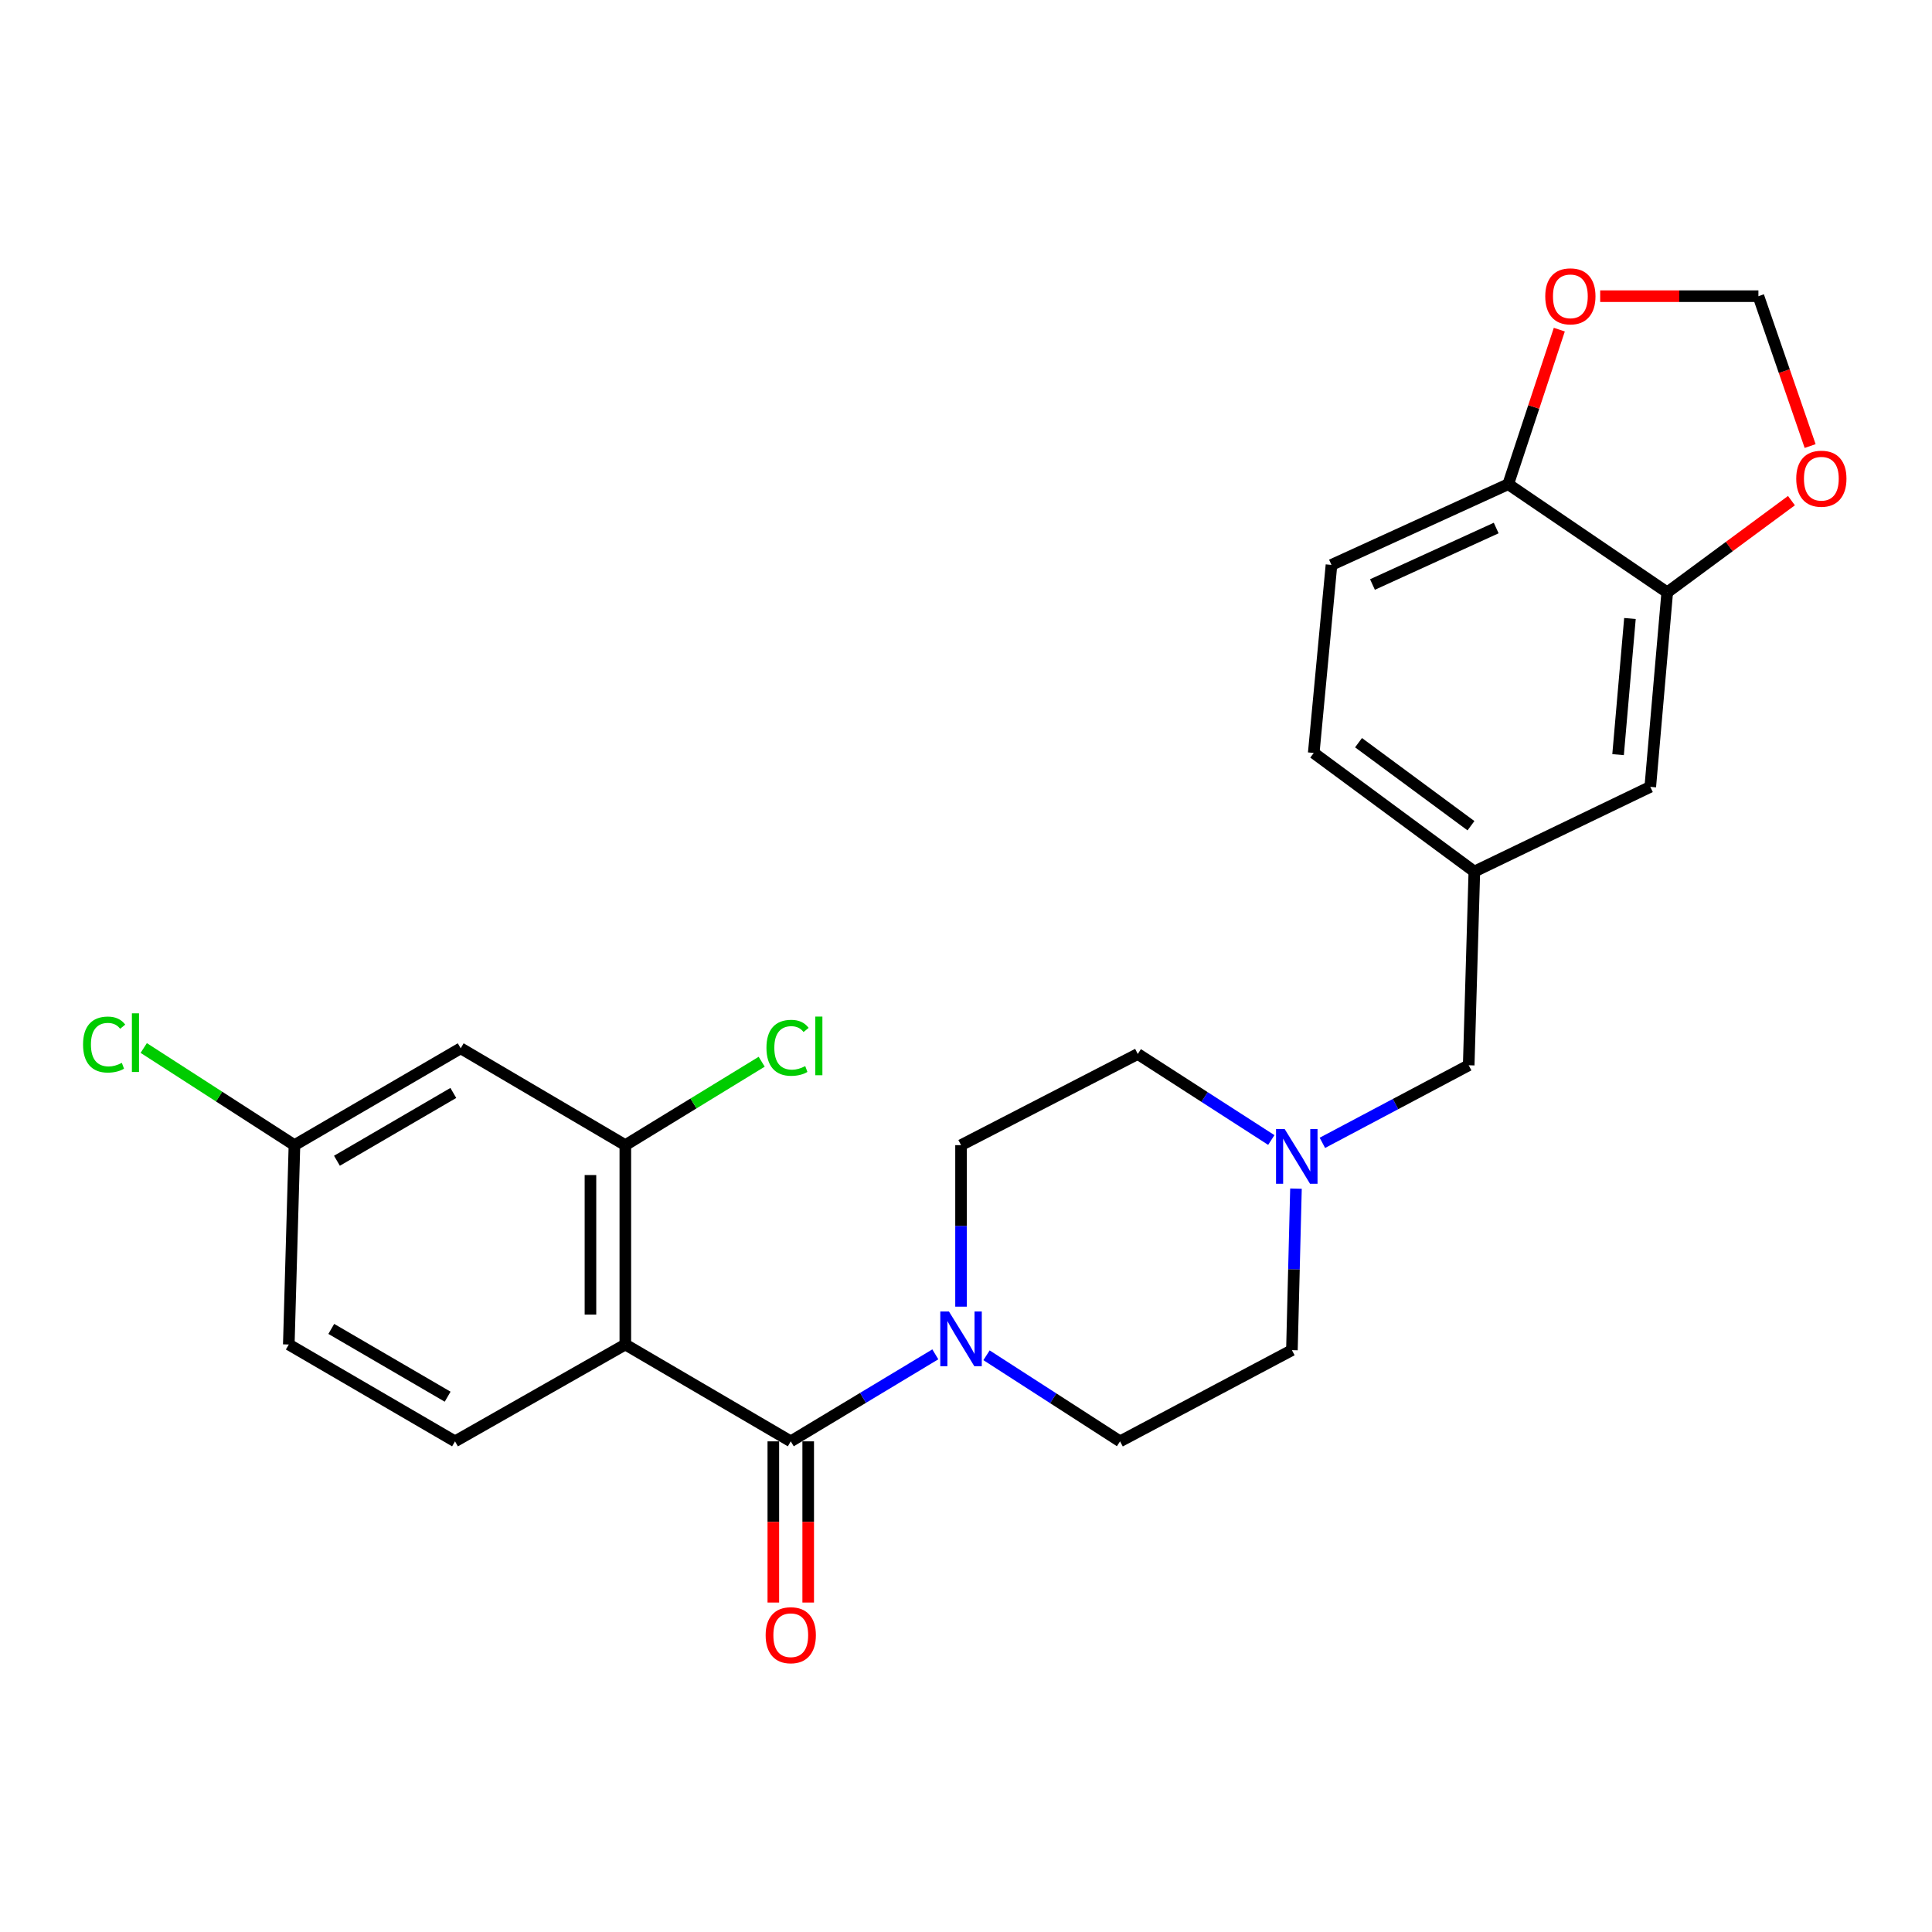 <?xml version='1.0' encoding='iso-8859-1'?>
<svg version='1.1' baseProfile='full'
              xmlns='http://www.w3.org/2000/svg'
                      xmlns:rdkit='http://www.rdkit.org/xml'
                      xmlns:xlink='http://www.w3.org/1999/xlink'
                  xml:space='preserve'
width='1000px' height='1000px' viewBox='0 0 1000 1000'>
<!-- END OF HEADER -->
<rect style='opacity:1.0;fill:#FFFFFF;stroke:none' width='1000' height='1000' x='0' y='0'> </rect>
<path class='bond-0' d='M 323.668,695.916 L 409.297,746.04' style='fill:none;fill-rule:evenodd;stroke:#000000;stroke-width:6px;stroke-linecap:butt;stroke-linejoin:miter;stroke-opacity:1' />
<path class='bond-2' d='M 323.668,695.916 L 323.668,592.729' style='fill:none;fill-rule:evenodd;stroke:#000000;stroke-width:6px;stroke-linecap:butt;stroke-linejoin:miter;stroke-opacity:1' />
<path class='bond-2' d='M 305.619,680.438 L 305.619,608.207' style='fill:none;fill-rule:evenodd;stroke:#000000;stroke-width:6px;stroke-linecap:butt;stroke-linejoin:miter;stroke-opacity:1' />
<path class='bond-4' d='M 323.668,695.916 L 235.521,746.04' style='fill:none;fill-rule:evenodd;stroke:#000000;stroke-width:6px;stroke-linecap:butt;stroke-linejoin:miter;stroke-opacity:1' />
<path class='bond-1' d='M 409.297,746.04 L 446.71,723.521' style='fill:none;fill-rule:evenodd;stroke:#000000;stroke-width:6px;stroke-linecap:butt;stroke-linejoin:miter;stroke-opacity:1' />
<path class='bond-1' d='M 446.71,723.521 L 484.122,701.001' style='fill:none;fill-rule:evenodd;stroke:#0000FF;stroke-width:6px;stroke-linecap:butt;stroke-linejoin:miter;stroke-opacity:1' />
<path class='bond-9' d='M 400.273,746.04 L 400.273,787.757' style='fill:none;fill-rule:evenodd;stroke:#000000;stroke-width:6px;stroke-linecap:butt;stroke-linejoin:miter;stroke-opacity:1' />
<path class='bond-9' d='M 400.273,787.757 L 400.273,829.473' style='fill:none;fill-rule:evenodd;stroke:#FF0000;stroke-width:6px;stroke-linecap:butt;stroke-linejoin:miter;stroke-opacity:1' />
<path class='bond-9' d='M 418.322,746.04 L 418.322,787.757' style='fill:none;fill-rule:evenodd;stroke:#000000;stroke-width:6px;stroke-linecap:butt;stroke-linejoin:miter;stroke-opacity:1' />
<path class='bond-9' d='M 418.322,787.757 L 418.322,829.473' style='fill:none;fill-rule:evenodd;stroke:#FF0000;stroke-width:6px;stroke-linecap:butt;stroke-linejoin:miter;stroke-opacity:1' />
<path class='bond-13' d='M 510.622,701.489 L 545.178,723.765' style='fill:none;fill-rule:evenodd;stroke:#0000FF;stroke-width:6px;stroke-linecap:butt;stroke-linejoin:miter;stroke-opacity:1' />
<path class='bond-13' d='M 545.178,723.765 L 579.734,746.04' style='fill:none;fill-rule:evenodd;stroke:#000000;stroke-width:6px;stroke-linecap:butt;stroke-linejoin:miter;stroke-opacity:1' />
<path class='bond-14' d='M 497.434,676.322 L 497.434,634.525' style='fill:none;fill-rule:evenodd;stroke:#0000FF;stroke-width:6px;stroke-linecap:butt;stroke-linejoin:miter;stroke-opacity:1' />
<path class='bond-14' d='M 497.434,634.525 L 497.434,592.729' style='fill:none;fill-rule:evenodd;stroke:#000000;stroke-width:6px;stroke-linecap:butt;stroke-linejoin:miter;stroke-opacity:1' />
<path class='bond-6' d='M 323.668,592.729 L 238.459,542.595' style='fill:none;fill-rule:evenodd;stroke:#000000;stroke-width:6px;stroke-linecap:butt;stroke-linejoin:miter;stroke-opacity:1' />
<path class='bond-21' d='M 323.668,592.729 L 358.96,571.138' style='fill:none;fill-rule:evenodd;stroke:#000000;stroke-width:6px;stroke-linecap:butt;stroke-linejoin:miter;stroke-opacity:1' />
<path class='bond-21' d='M 358.96,571.138 L 394.252,549.548' style='fill:none;fill-rule:evenodd;stroke:#00CC00;stroke-width:6px;stroke-linecap:butt;stroke-linejoin:miter;stroke-opacity:1' />
<path class='bond-3' d='M 670.791,615.232 L 669.742,657.033' style='fill:none;fill-rule:evenodd;stroke:#0000FF;stroke-width:6px;stroke-linecap:butt;stroke-linejoin:miter;stroke-opacity:1' />
<path class='bond-3' d='M 669.742,657.033 L 668.693,698.834' style='fill:none;fill-rule:evenodd;stroke:#000000;stroke-width:6px;stroke-linecap:butt;stroke-linejoin:miter;stroke-opacity:1' />
<path class='bond-16' d='M 684.468,591.535 L 722.333,571.457' style='fill:none;fill-rule:evenodd;stroke:#0000FF;stroke-width:6px;stroke-linecap:butt;stroke-linejoin:miter;stroke-opacity:1' />
<path class='bond-16' d='M 722.333,571.457 L 760.198,551.378' style='fill:none;fill-rule:evenodd;stroke:#000000;stroke-width:6px;stroke-linecap:butt;stroke-linejoin:miter;stroke-opacity:1' />
<path class='bond-26' d='M 658.022,590.069 L 623.466,567.806' style='fill:none;fill-rule:evenodd;stroke:#0000FF;stroke-width:6px;stroke-linecap:butt;stroke-linejoin:miter;stroke-opacity:1' />
<path class='bond-26' d='M 623.466,567.806 L 588.909,545.543' style='fill:none;fill-rule:evenodd;stroke:#000000;stroke-width:6px;stroke-linecap:butt;stroke-linejoin:miter;stroke-opacity:1' />
<path class='bond-22' d='M 235.521,746.04 L 149.48,695.916' style='fill:none;fill-rule:evenodd;stroke:#000000;stroke-width:6px;stroke-linecap:butt;stroke-linejoin:miter;stroke-opacity:1' />
<path class='bond-22' d='M 231.7,722.927 L 171.472,687.84' style='fill:none;fill-rule:evenodd;stroke:#000000;stroke-width:6px;stroke-linecap:butt;stroke-linejoin:miter;stroke-opacity:1' />
<path class='bond-5' d='M 862.954,306.602 L 854.181,407.272' style='fill:none;fill-rule:evenodd;stroke:#000000;stroke-width:6px;stroke-linecap:butt;stroke-linejoin:miter;stroke-opacity:1' />
<path class='bond-5' d='M 843.658,320.135 L 837.516,390.604' style='fill:none;fill-rule:evenodd;stroke:#000000;stroke-width:6px;stroke-linecap:butt;stroke-linejoin:miter;stroke-opacity:1' />
<path class='bond-8' d='M 862.954,306.602 L 895.101,282.863' style='fill:none;fill-rule:evenodd;stroke:#000000;stroke-width:6px;stroke-linecap:butt;stroke-linejoin:miter;stroke-opacity:1' />
<path class='bond-8' d='M 895.101,282.863 L 927.249,259.124' style='fill:none;fill-rule:evenodd;stroke:#FF0000;stroke-width:6px;stroke-linecap:butt;stroke-linejoin:miter;stroke-opacity:1' />
<path class='bond-27' d='M 862.954,306.602 L 780.653,250.622' style='fill:none;fill-rule:evenodd;stroke:#000000;stroke-width:6px;stroke-linecap:butt;stroke-linejoin:miter;stroke-opacity:1' />
<path class='bond-25' d='M 238.459,542.595 L 152.408,592.729' style='fill:none;fill-rule:evenodd;stroke:#000000;stroke-width:6px;stroke-linecap:butt;stroke-linejoin:miter;stroke-opacity:1' />
<path class='bond-25' d='M 234.637,565.71 L 174.402,600.804' style='fill:none;fill-rule:evenodd;stroke:#000000;stroke-width:6px;stroke-linecap:butt;stroke-linejoin:miter;stroke-opacity:1' />
<path class='bond-7' d='M 780.653,250.622 L 689.168,292.394' style='fill:none;fill-rule:evenodd;stroke:#000000;stroke-width:6px;stroke-linecap:butt;stroke-linejoin:miter;stroke-opacity:1' />
<path class='bond-7' d='M 774.427,273.305 L 710.387,302.546' style='fill:none;fill-rule:evenodd;stroke:#000000;stroke-width:6px;stroke-linecap:butt;stroke-linejoin:miter;stroke-opacity:1' />
<path class='bond-10' d='M 780.653,250.622 L 793.874,210.622' style='fill:none;fill-rule:evenodd;stroke:#000000;stroke-width:6px;stroke-linecap:butt;stroke-linejoin:miter;stroke-opacity:1' />
<path class='bond-10' d='M 793.874,210.622 L 807.094,170.623' style='fill:none;fill-rule:evenodd;stroke:#FF0000;stroke-width:6px;stroke-linecap:butt;stroke-linejoin:miter;stroke-opacity:1' />
<path class='bond-11' d='M 936.924,230.877 L 923.537,192.089' style='fill:none;fill-rule:evenodd;stroke:#FF0000;stroke-width:6px;stroke-linecap:butt;stroke-linejoin:miter;stroke-opacity:1' />
<path class='bond-11' d='M 923.537,192.089 L 910.151,153.301' style='fill:none;fill-rule:evenodd;stroke:#000000;stroke-width:6px;stroke-linecap:butt;stroke-linejoin:miter;stroke-opacity:1' />
<path class='bond-28' d='M 828.253,153.301 L 869.202,153.301' style='fill:none;fill-rule:evenodd;stroke:#FF0000;stroke-width:6px;stroke-linecap:butt;stroke-linejoin:miter;stroke-opacity:1' />
<path class='bond-28' d='M 869.202,153.301 L 910.151,153.301' style='fill:none;fill-rule:evenodd;stroke:#000000;stroke-width:6px;stroke-linecap:butt;stroke-linejoin:miter;stroke-opacity:1' />
<path class='bond-12' d='M 854.181,407.272 L 763.116,451.119' style='fill:none;fill-rule:evenodd;stroke:#000000;stroke-width:6px;stroke-linecap:butt;stroke-linejoin:miter;stroke-opacity:1' />
<path class='bond-20' d='M 579.734,746.04 L 668.693,698.834' style='fill:none;fill-rule:evenodd;stroke:#000000;stroke-width:6px;stroke-linecap:butt;stroke-linejoin:miter;stroke-opacity:1' />
<path class='bond-19' d='M 497.434,592.729 L 588.909,545.543' style='fill:none;fill-rule:evenodd;stroke:#000000;stroke-width:6px;stroke-linecap:butt;stroke-linejoin:miter;stroke-opacity:1' />
<path class='bond-15' d='M 763.116,451.119 L 760.198,551.378' style='fill:none;fill-rule:evenodd;stroke:#000000;stroke-width:6px;stroke-linecap:butt;stroke-linejoin:miter;stroke-opacity:1' />
<path class='bond-23' d='M 763.116,451.119 L 679.983,389.725' style='fill:none;fill-rule:evenodd;stroke:#000000;stroke-width:6px;stroke-linecap:butt;stroke-linejoin:miter;stroke-opacity:1' />
<path class='bond-23' d='M 761.368,427.392 L 703.175,384.416' style='fill:none;fill-rule:evenodd;stroke:#000000;stroke-width:6px;stroke-linecap:butt;stroke-linejoin:miter;stroke-opacity:1' />
<path class='bond-17' d='M 689.168,292.394 L 679.983,389.725' style='fill:none;fill-rule:evenodd;stroke:#000000;stroke-width:6px;stroke-linecap:butt;stroke-linejoin:miter;stroke-opacity:1' />
<path class='bond-18' d='M 152.408,592.729 L 149.48,695.916' style='fill:none;fill-rule:evenodd;stroke:#000000;stroke-width:6px;stroke-linecap:butt;stroke-linejoin:miter;stroke-opacity:1' />
<path class='bond-24' d='M 152.408,592.729 L 113.402,567.585' style='fill:none;fill-rule:evenodd;stroke:#000000;stroke-width:6px;stroke-linecap:butt;stroke-linejoin:miter;stroke-opacity:1' />
<path class='bond-24' d='M 113.402,567.585 L 74.395,542.441' style='fill:none;fill-rule:evenodd;stroke:#00CC00;stroke-width:6px;stroke-linecap:butt;stroke-linejoin:miter;stroke-opacity:1' />
<path  class='atom-2' d='M 491.174 678.828
L 500.454 693.828
Q 501.374 695.308, 502.854 697.988
Q 504.334 700.668, 504.414 700.828
L 504.414 678.828
L 508.174 678.828
L 508.174 707.148
L 504.294 707.148
L 494.334 690.748
Q 493.174 688.828, 491.934 686.628
Q 490.734 684.428, 490.374 683.748
L 490.374 707.148
L 486.694 707.148
L 486.694 678.828
L 491.174 678.828
' fill='#0000FF'/>
<path  class='atom-4' d='M 664.95 584.405
L 674.23 599.405
Q 675.15 600.885, 676.63 603.565
Q 678.11 606.245, 678.19 606.405
L 678.19 584.405
L 681.95 584.405
L 681.95 612.725
L 678.07 612.725
L 668.11 596.325
Q 666.95 594.405, 665.71 592.205
Q 664.51 590.005, 664.15 589.325
L 664.15 612.725
L 660.47 612.725
L 660.47 584.405
L 664.95 584.405
' fill='#0000FF'/>
<path  class='atom-9' d='M 929.728 247.774
Q 929.728 240.974, 933.088 237.174
Q 936.448 233.374, 942.728 233.374
Q 949.008 233.374, 952.368 237.174
Q 955.728 240.974, 955.728 247.774
Q 955.728 254.654, 952.328 258.574
Q 948.928 262.454, 942.728 262.454
Q 936.488 262.454, 933.088 258.574
Q 929.728 254.694, 929.728 247.774
M 942.728 259.254
Q 947.048 259.254, 949.368 256.374
Q 951.728 253.454, 951.728 247.774
Q 951.728 242.214, 949.368 239.414
Q 947.048 236.574, 942.728 236.574
Q 938.408 236.574, 936.048 239.374
Q 933.728 242.174, 933.728 247.774
Q 933.728 253.494, 936.048 256.374
Q 938.408 259.254, 942.728 259.254
' fill='#FF0000'/>
<path  class='atom-10' d='M 396.297 846.379
Q 396.297 839.579, 399.657 835.779
Q 403.017 831.979, 409.297 831.979
Q 415.577 831.979, 418.937 835.779
Q 422.297 839.579, 422.297 846.379
Q 422.297 853.259, 418.897 857.179
Q 415.497 861.059, 409.297 861.059
Q 403.057 861.059, 399.657 857.179
Q 396.297 853.299, 396.297 846.379
M 409.297 857.859
Q 413.617 857.859, 415.937 854.979
Q 418.297 852.059, 418.297 846.379
Q 418.297 840.819, 415.937 838.019
Q 413.617 835.179, 409.297 835.179
Q 404.977 835.179, 402.617 837.979
Q 400.297 840.779, 400.297 846.379
Q 400.297 852.099, 402.617 854.979
Q 404.977 857.859, 409.297 857.859
' fill='#FF0000'/>
<path  class='atom-11' d='M 799.82 153.381
Q 799.82 146.581, 803.18 142.781
Q 806.54 138.981, 812.82 138.981
Q 819.1 138.981, 822.46 142.781
Q 825.82 146.581, 825.82 153.381
Q 825.82 160.261, 822.42 164.181
Q 819.02 168.061, 812.82 168.061
Q 806.58 168.061, 803.18 164.181
Q 799.82 160.301, 799.82 153.381
M 812.82 164.861
Q 817.14 164.861, 819.46 161.981
Q 821.82 159.061, 821.82 153.381
Q 821.82 147.821, 819.46 145.021
Q 817.14 142.181, 812.82 142.181
Q 808.5 142.181, 806.14 144.981
Q 803.82 147.781, 803.82 153.381
Q 803.82 159.101, 806.14 161.981
Q 808.5 164.861, 812.82 164.861
' fill='#FF0000'/>
<path  class='atom-22' d='M 396.713 542.341
Q 396.713 535.301, 399.993 531.621
Q 403.313 527.901, 409.593 527.901
Q 415.433 527.901, 418.553 532.021
L 415.913 534.181
Q 413.633 531.181, 409.593 531.181
Q 405.313 531.181, 403.033 534.061
Q 400.793 536.901, 400.793 542.341
Q 400.793 547.941, 403.113 550.821
Q 405.473 553.701, 410.033 553.701
Q 413.153 553.701, 416.793 551.821
L 417.913 554.821
Q 416.433 555.781, 414.193 556.341
Q 411.953 556.901, 409.473 556.901
Q 403.313 556.901, 399.993 553.141
Q 396.713 549.381, 396.713 542.341
' fill='#00CC00'/>
<path  class='atom-22' d='M 421.993 526.181
L 425.673 526.181
L 425.673 556.541
L 421.993 556.541
L 421.993 526.181
' fill='#00CC00'/>
<path  class='atom-25' d='M 42.988 540.657
Q 42.988 533.617, 46.268 529.937
Q 49.588 526.217, 55.868 526.217
Q 61.708 526.217, 64.828 530.337
L 62.188 532.497
Q 59.908 529.497, 55.868 529.497
Q 51.588 529.497, 49.308 532.377
Q 47.068 535.217, 47.068 540.657
Q 47.068 546.257, 49.388 549.137
Q 51.748 552.017, 56.308 552.017
Q 59.428 552.017, 63.068 550.137
L 64.188 553.137
Q 62.708 554.097, 60.468 554.657
Q 58.228 555.217, 55.748 555.217
Q 49.588 555.217, 46.268 551.457
Q 42.988 547.697, 42.988 540.657
' fill='#00CC00'/>
<path  class='atom-25' d='M 68.268 524.497
L 71.948 524.497
L 71.948 554.857
L 68.268 554.857
L 68.268 524.497
' fill='#00CC00'/>
</svg>
